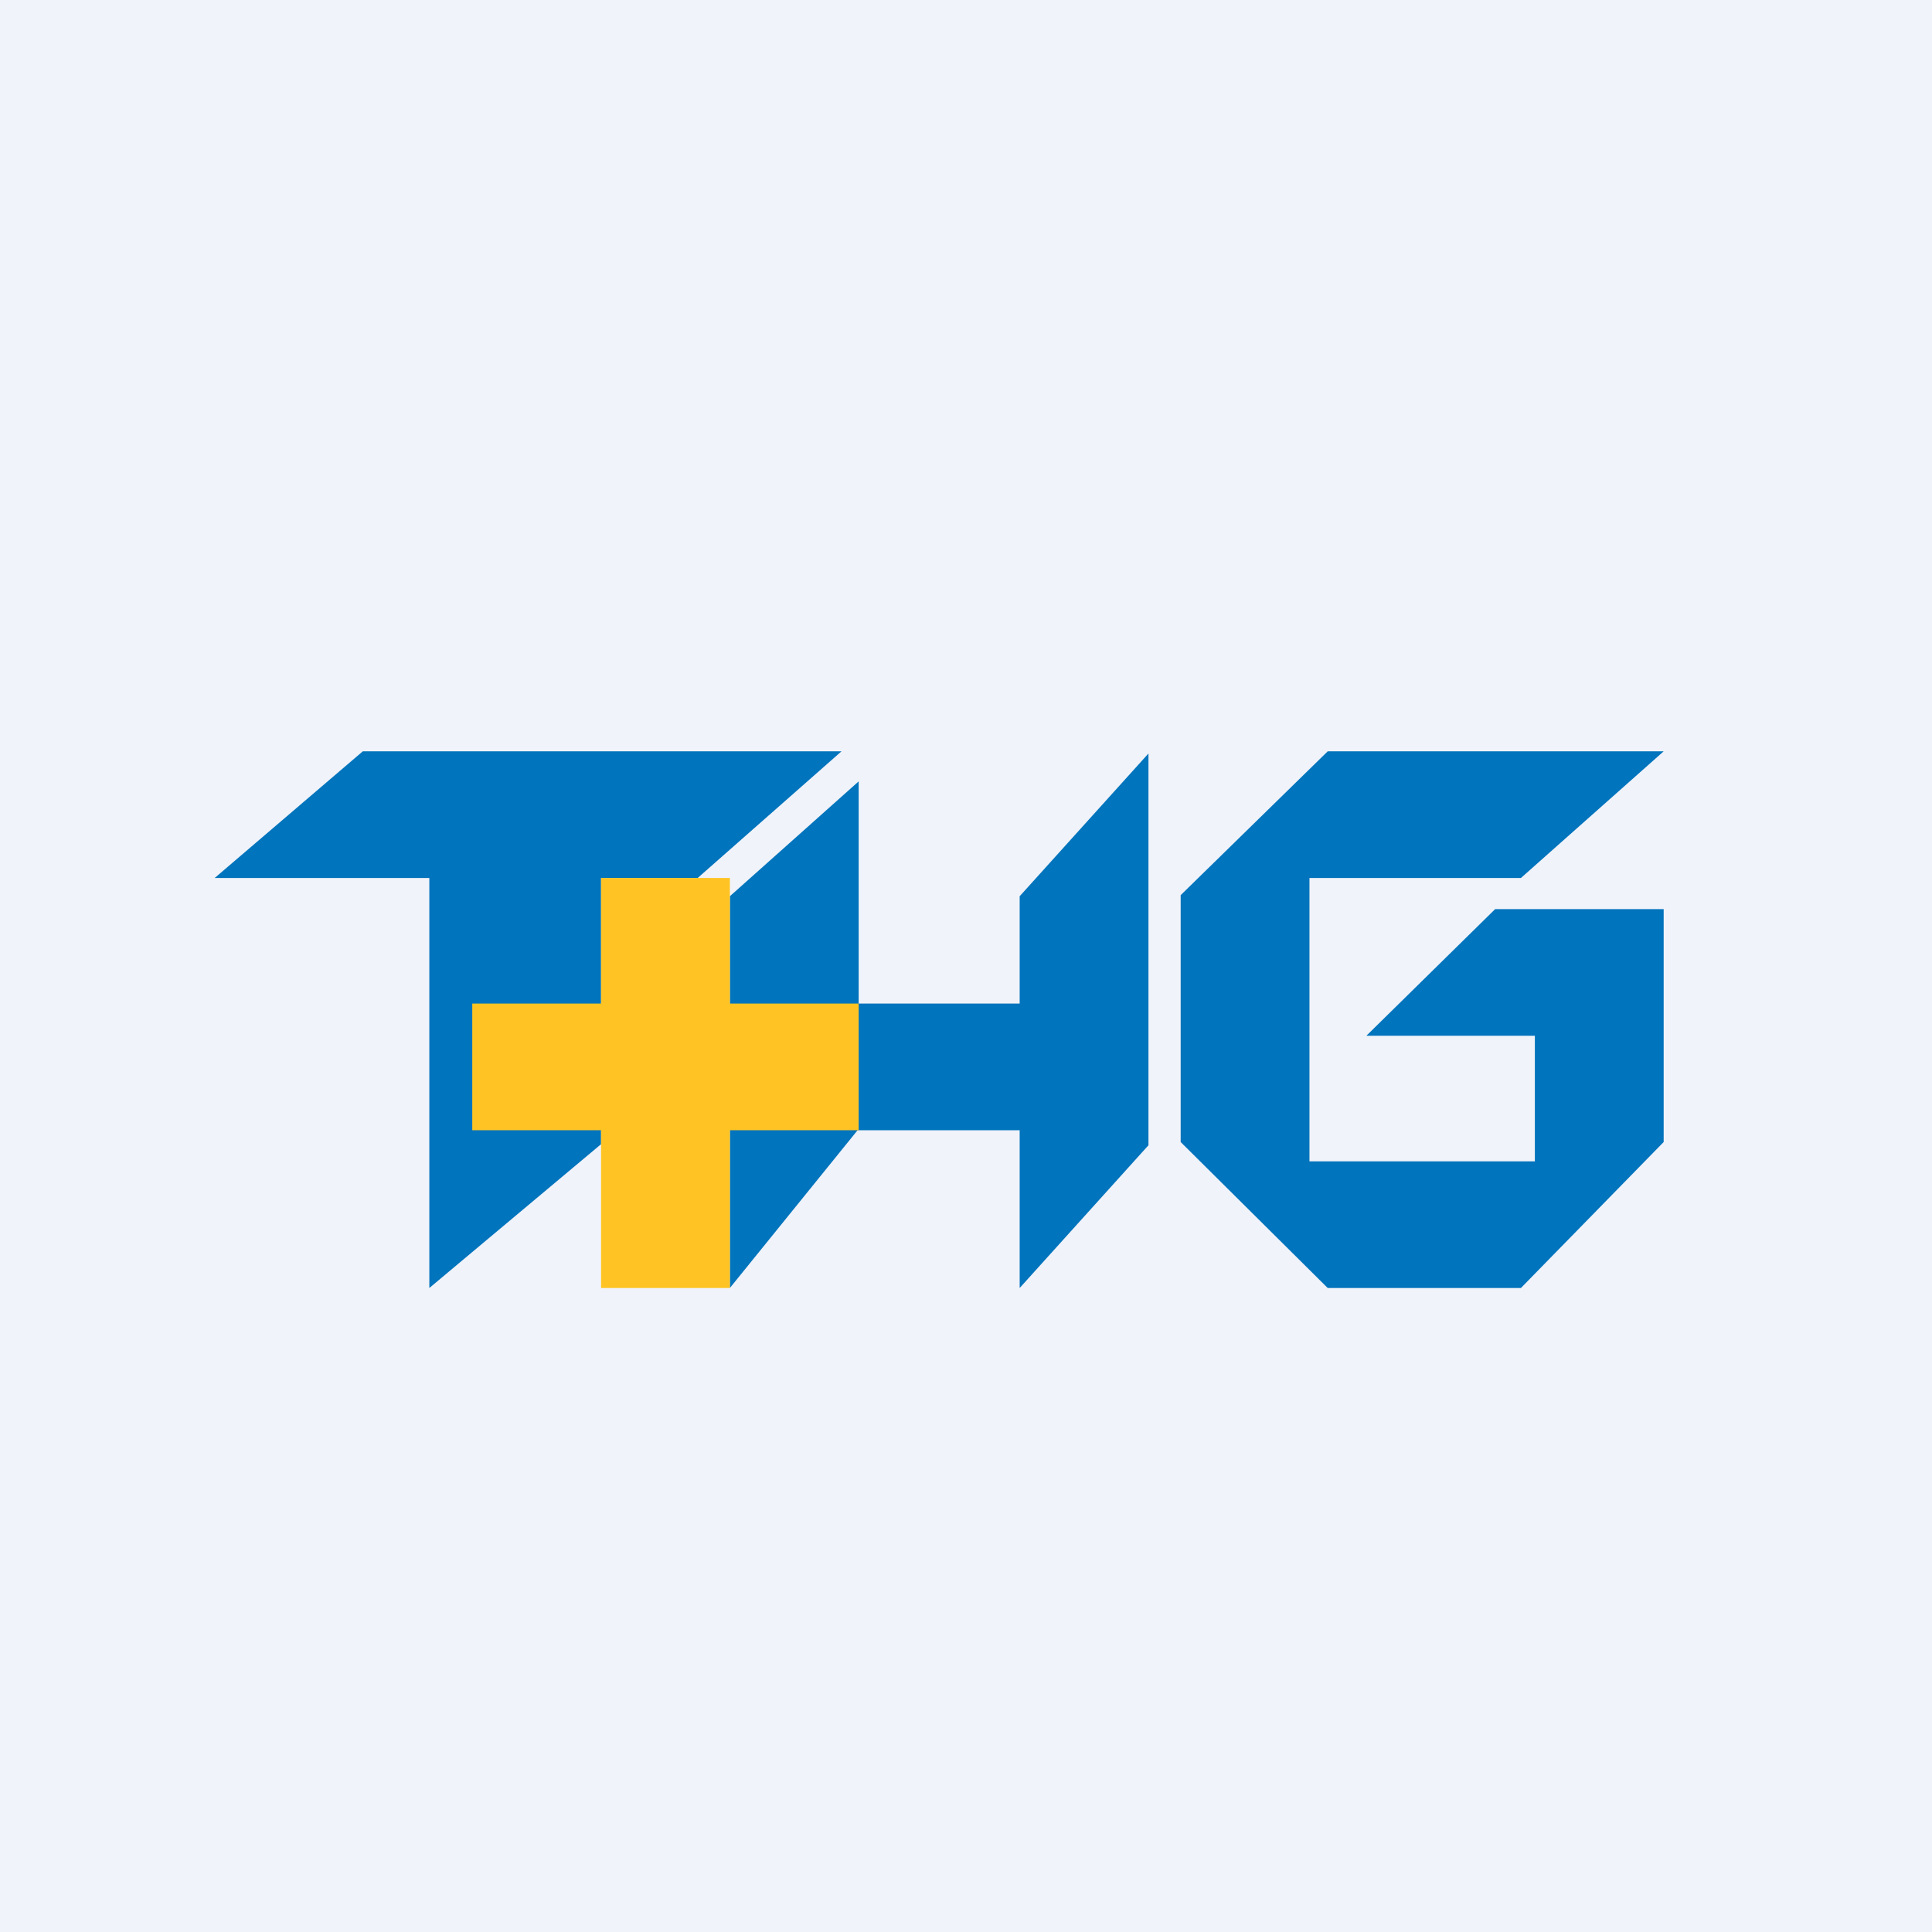 <!-- by TradingView --><svg width="18" height="18" viewBox="0 0 18 18" xmlns="http://www.w3.org/2000/svg"><path fill="#F0F3FA" d="M0 0h18v18H0z"/><path d="M3.38 7 2 8.18h2V12l1.6-1.34V8.18h.9L7.84 7H3.38Z" fill="#0074BC"/><path d="M8 9.35V7.28L6.8 8.35V12l1.19-1.47H9.5V12l1.2-1.33V7.02L9.5 8.35v1H8ZM12.37 7h3.13l-1.33 1.18H12.2v2.64h2.1V9.65h-1.57l1.2-1.18h1.57v2.17L14.17 12h-1.8L11 10.64v-2.3L12.37 7Z" fill="#0074BC"/><path d="M6.8 8.18H5.6v1.17H4.4v1.18h1.2V12h1.2v-1.47H8V9.35H6.8V8.18Z" fill="#FFC423"/></svg>